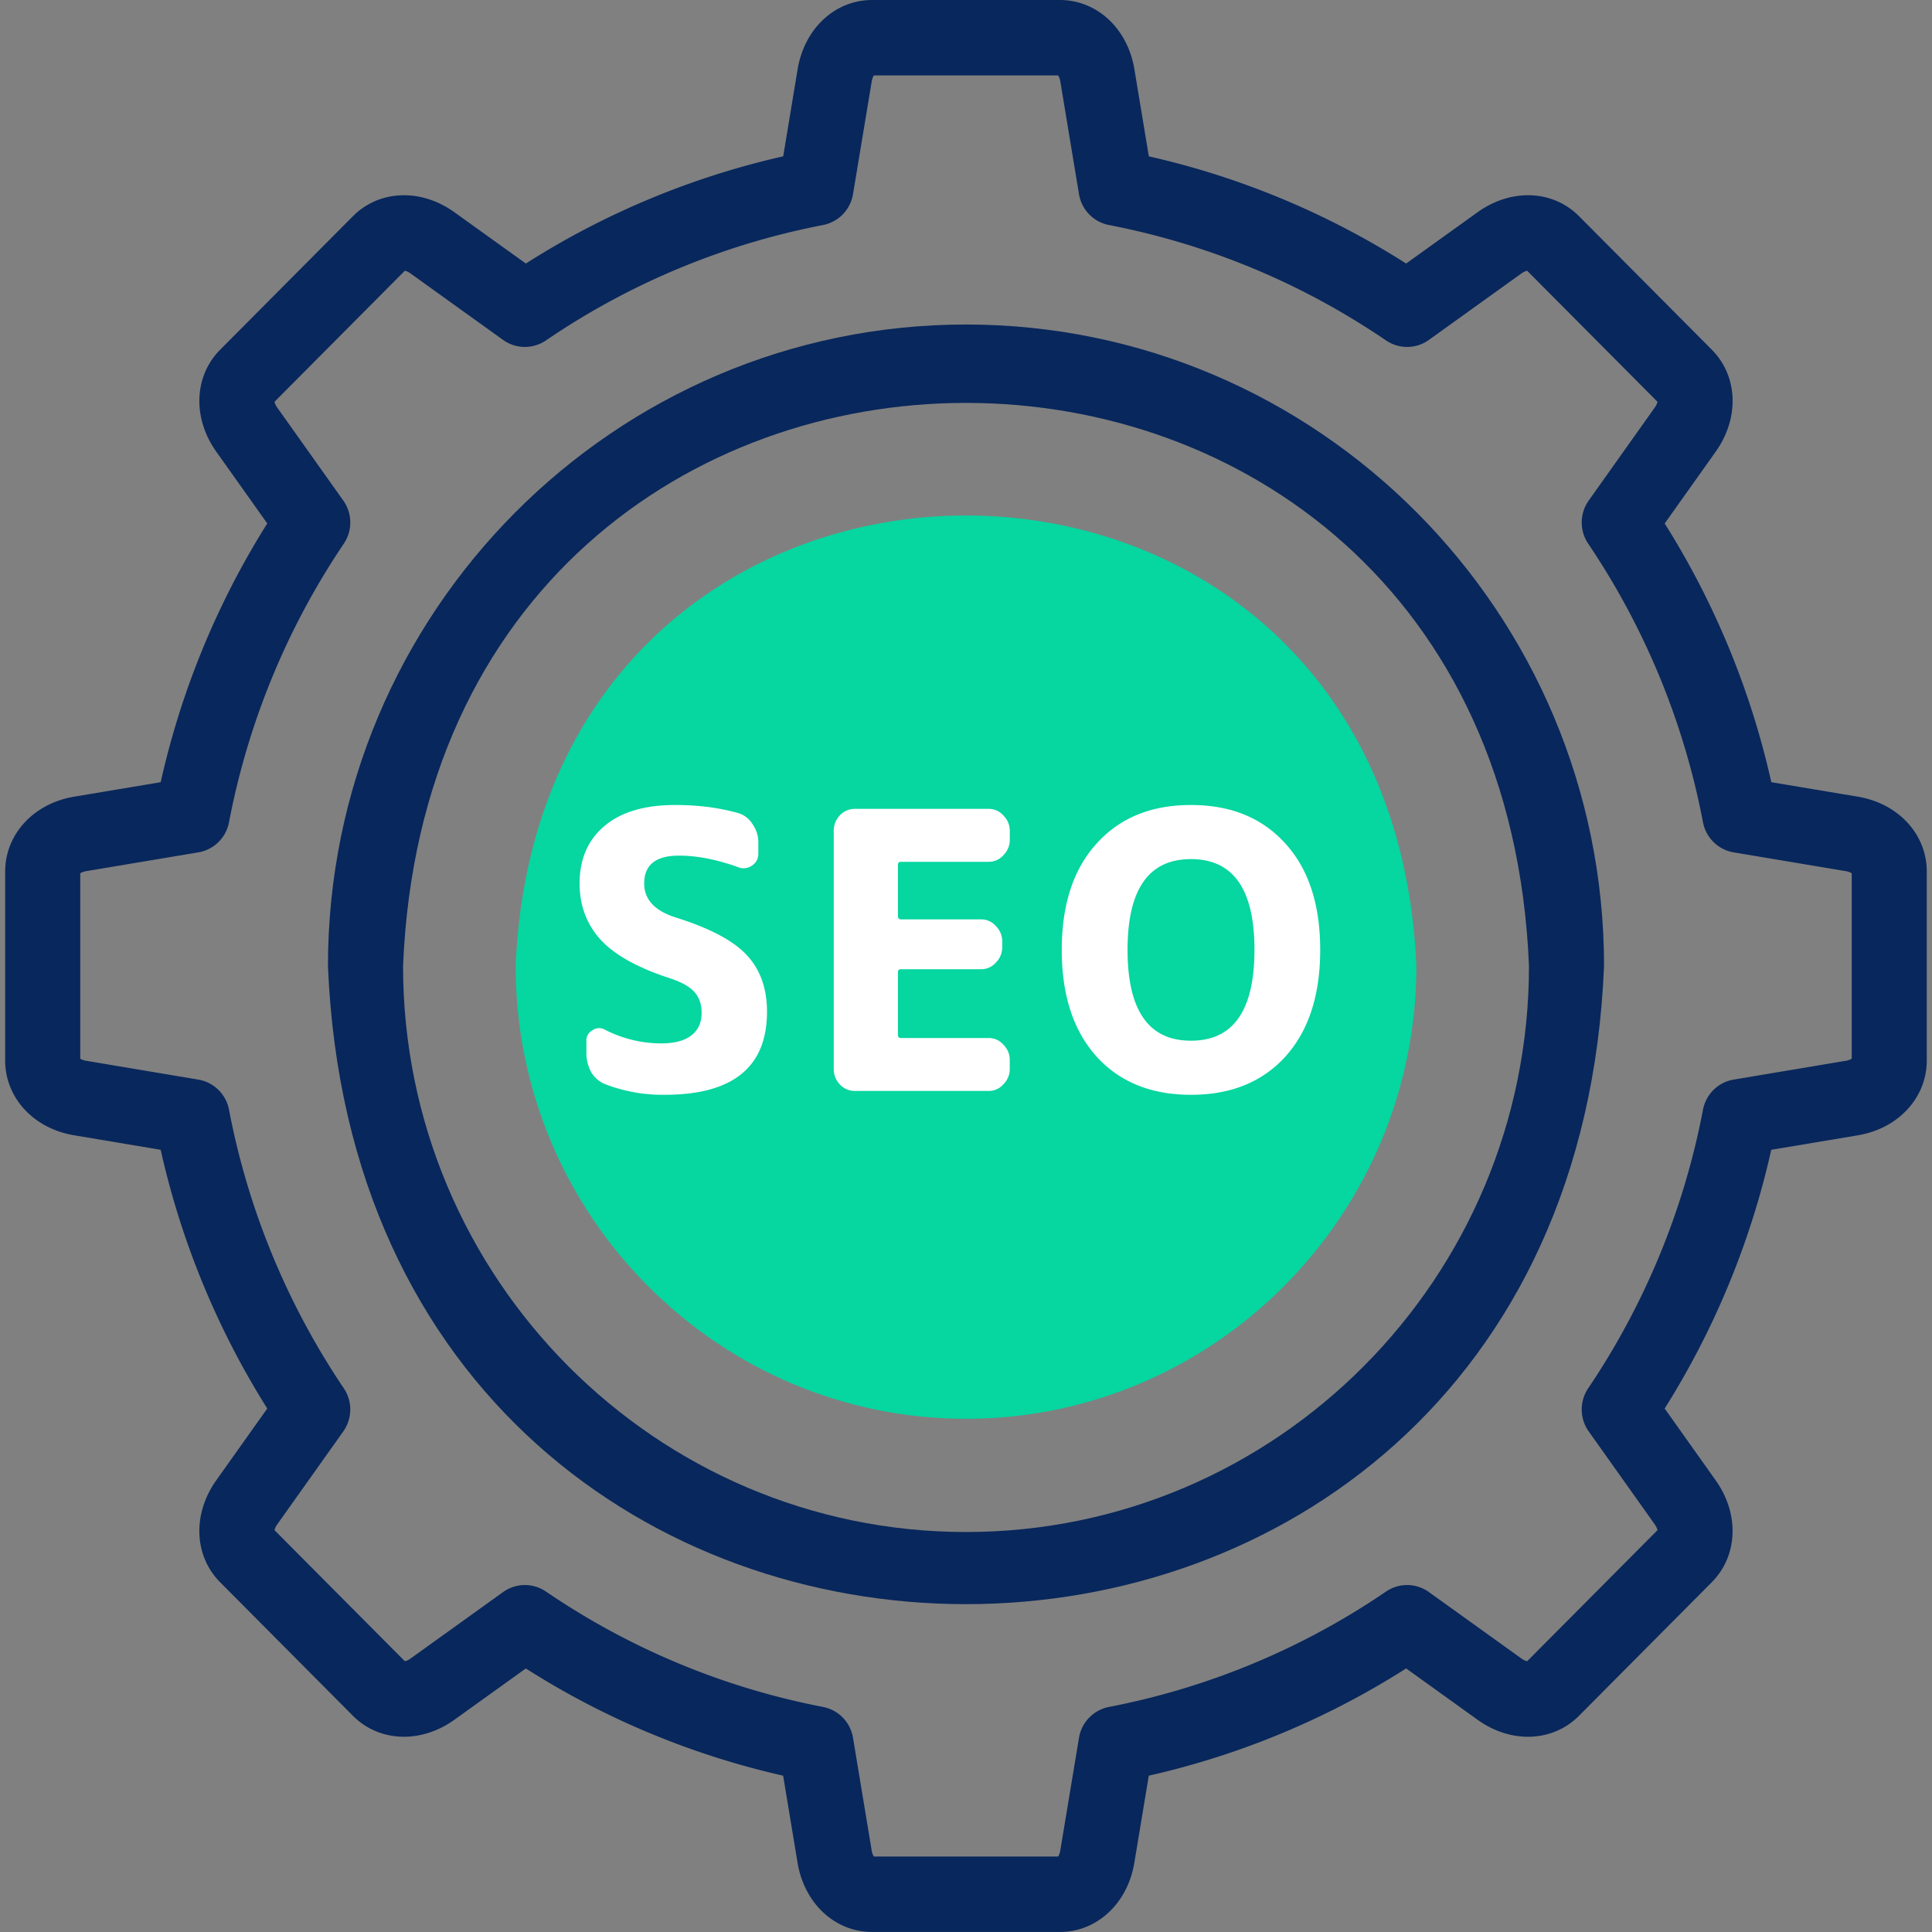 <svg width="60" height="60" fill="none" xmlns="http://www.w3.org/2000/svg"><rect width="100%" height="100%" fill="#808080" stroke="none"/><g clip-path="url(#SEO_Tools_Integration_icon__clip0)"><path fill-rule="evenodd" clip-rule="evenodd" d="M30 44.062c7.704.0 13.987-6.317 13.987-14.062-.79-18.657-27.187-18.652-27.974.0.0 7.745 6.283 14.062 13.987 14.062z" fill="#06d6a0"/><path d="M57.7 24.742l-2.69-.45a25.566 25.566.0 00-3.311-8.035l1.585-2.232c.742-1.045.691-2.347-.124-3.167l-4.121-4.143c-.816-.82-2.11-.871-3.15-.125l-2.22 1.594a25.263 25.263.0 00-7.991-3.329l-.448-2.704C35.02.885 34.067.0 32.914.0h-5.828c-1.153.0-2.105.885-2.315 2.151l-.448 2.704a25.263 25.263.0 00-7.992 3.329L14.11 6.59c-1.039-.746-2.334-.695-3.15.125l-4.12 4.143c-.816.82-.867 2.122-.125 3.167L8.3 16.256a25.566 25.566.0 00-3.31 8.036l-2.69.45c-1.26.212-2.14 1.17-2.14 2.328v5.86c0 1.16.88 2.116 2.14 2.327l2.69.451a25.568 25.568.0 003.31 8.035l-1.585 2.231c-.742 1.045-.691 2.348.124 3.167l4.121 4.144c.816.82 2.11.87 3.15.125l2.22-1.594a25.27 25.27.0 007.991 3.329l.448 2.704c.21 1.266 1.163 2.15 2.316 2.15h5.828c1.153.0 2.105-.884 2.315-2.15l.449-2.704a25.269 25.269.0 007.992-3.33l2.219 1.594c1.038.747 2.334.696 3.15-.124l4.12-4.144c.816-.82.867-2.122.125-3.166l-1.585-2.232a25.57 25.57.0 003.31-8.035l2.69-.45c1.26-.212 2.14-1.169 2.14-2.328v-5.86c0-1.16-.88-2.116-2.14-2.328zm-.193 8.137a.527.527.0 01-.191.066l-3.476.583c-.48.08-.86.453-.952.934a23.27 23.27.0 01-3.566 8.654c-.273.406-.266.94.017 1.338l2.048 2.883c.056.079.08.145.089.183l-4.05 4.072a.528.528.0 01-.182-.09l-2.868-2.059a1.16 1.16.0 00-1.33-.017 22.999 22.999.0 01-8.608 3.585 1.17 1.17.0 00-.929.958l-.58 3.495a.541.541.0 01-.065.192h-5.727a.534.534.0 01-.067-.192l-.579-3.495a1.169 1.169.0 00-.93-.958 23 23 0 01-8.607-3.585 1.16 1.16.0 00-1.33.017l-2.868 2.06a.53.53.0 01-.182.089l-4.05-4.072a.535.535.0 01.089-.183l2.048-2.883c.283-.399.29-.932.017-1.338a23.268 23.268.0 01-3.566-8.654 1.169 1.169.0 00-.953-.934l-3.475-.583a.533.533.0 01-.192-.066V27.12a.528.528.0 01.192-.067l3.475-.582c.48-.08.861-.453.953-.934a23.268 23.268.0 013.566-8.654c.273-.406.266-.94-.017-1.338l-2.048-2.883a.536.536.0 01-.089-.183l4.05-4.072a.527.527.0 01.182.09l2.867 2.059a1.16 1.16.0 001.331.017 22.994 22.994.0 018.608-3.585 1.17 1.17.0 00.929-.959l.58-3.494a.54.54.0 01.065-.192h5.727a.55.55.0 01.067.192l.579 3.494c.08.484.45.866.93.959 3.096.6 5.992 1.806 8.606 3.585a1.16 1.16.0 001.331-.017l2.868-2.06a.531.531.0 01.182-.089l4.05 4.072a.533.533.0 01-.09.183l-2.047 2.883c-.283.398-.29.932-.017 1.338a23.266 23.266.0 013.566 8.654c.092.48.472.853.952.934l3.476.582a.534.534.0 01.191.067v5.758z" fill="#08275c"/><path d="M30 10.078c-10.926.0-19.815 8.937-19.815 19.922 1.089 26.429 38.545 26.421 39.63.0.0-10.985-8.89-19.922-19.815-19.922zm0 37.5c-9.64.0-17.483-7.886-17.483-17.578.96-23.32 34.01-23.313 34.967.0.0 9.693-7.843 17.578-17.484 17.578z" fill="#08275c"/><path d="M20.792 30.376c-.985-.32-1.697-.716-2.135-1.188-.438-.48-.657-1.064-.657-1.752.0-.752.254-1.344.763-1.776.516-.44 1.251-.66 2.205-.66.72.0 1.373.084 1.96.252a.774.774.0 01.446.348.962.962.0 01.176.564v.348c0 .16-.067.284-.2.372a.443.443.0 01-.422.048c-.665-.24-1.279-.36-1.842-.36-.72.0-1.08.288-1.08.864.0.488.313.836.939 1.044 1.08.336 1.826.728 2.241 1.176.422.448.634 1.036.634 1.764.0 1.72-1.06 2.58-3.18 2.58a4.949 4.949.0 01-1.83-.324.889.889.0 01-.446-.372 1.22 1.22.0 01-.153-.6v-.384a.35.35.0 01.188-.324.355.355.0 01.375-.024 3.842 3.842.0 001.749.432c.414.0.727-.08.938-.24.22-.168.329-.404.329-.708.0-.264-.075-.48-.223-.648-.149-.168-.407-.312-.775-.432zm5.758 3.504a.635.635.0 01-.47-.204.686.686.0 01-.188-.48v-7.392c0-.184.063-.344.188-.48a.635.635.0 01.47-.204h4.153c.18.0.332.068.457.204.133.136.2.296.2.48v.276a.664.664.0 01-.2.48.599.599.0 01-.457.204H27.98c-.063.0-.094.032-.094.096v1.584c0 .072.031.108.094.108h2.487a.6.6.0 01.458.204c.133.136.2.296.2.48v.18a.664.664.0 01-.2.48.599.599.0 01-.458.204H27.98c-.063.0-.094.032-.094.096v1.944c0 .064.031.096.094.096h2.722c.18.0.332.068.457.204.133.136.2.296.2.48v.276a.664.664.0 01-.2.48.599.599.0 01-.457.204h-4.154zm12.409-4.38c0-1.88-.658-2.82-1.972-2.82s-1.97.94-1.97 2.82.656 2.82 1.97 2.82 1.971-.94 1.971-2.82zm.962 3.312C39.2 33.604 38.223 34 36.987 34s-2.213-.396-2.933-1.188c-.72-.8-1.08-1.904-1.08-3.312s.36-2.508 1.08-3.3c.72-.8 1.697-1.2 2.933-1.2s2.214.4 2.934 1.2c.72.792 1.079 1.892 1.079 3.3s-.36 2.512-1.08 3.312z" fill="#fff"/></g><defs><clipPath id="SEO_Tools_Integration_icon__clip0"><path fill="#fff" transform="translate(.161)" d="M0 0h59.677v60H0z"/></clipPath></defs></svg>